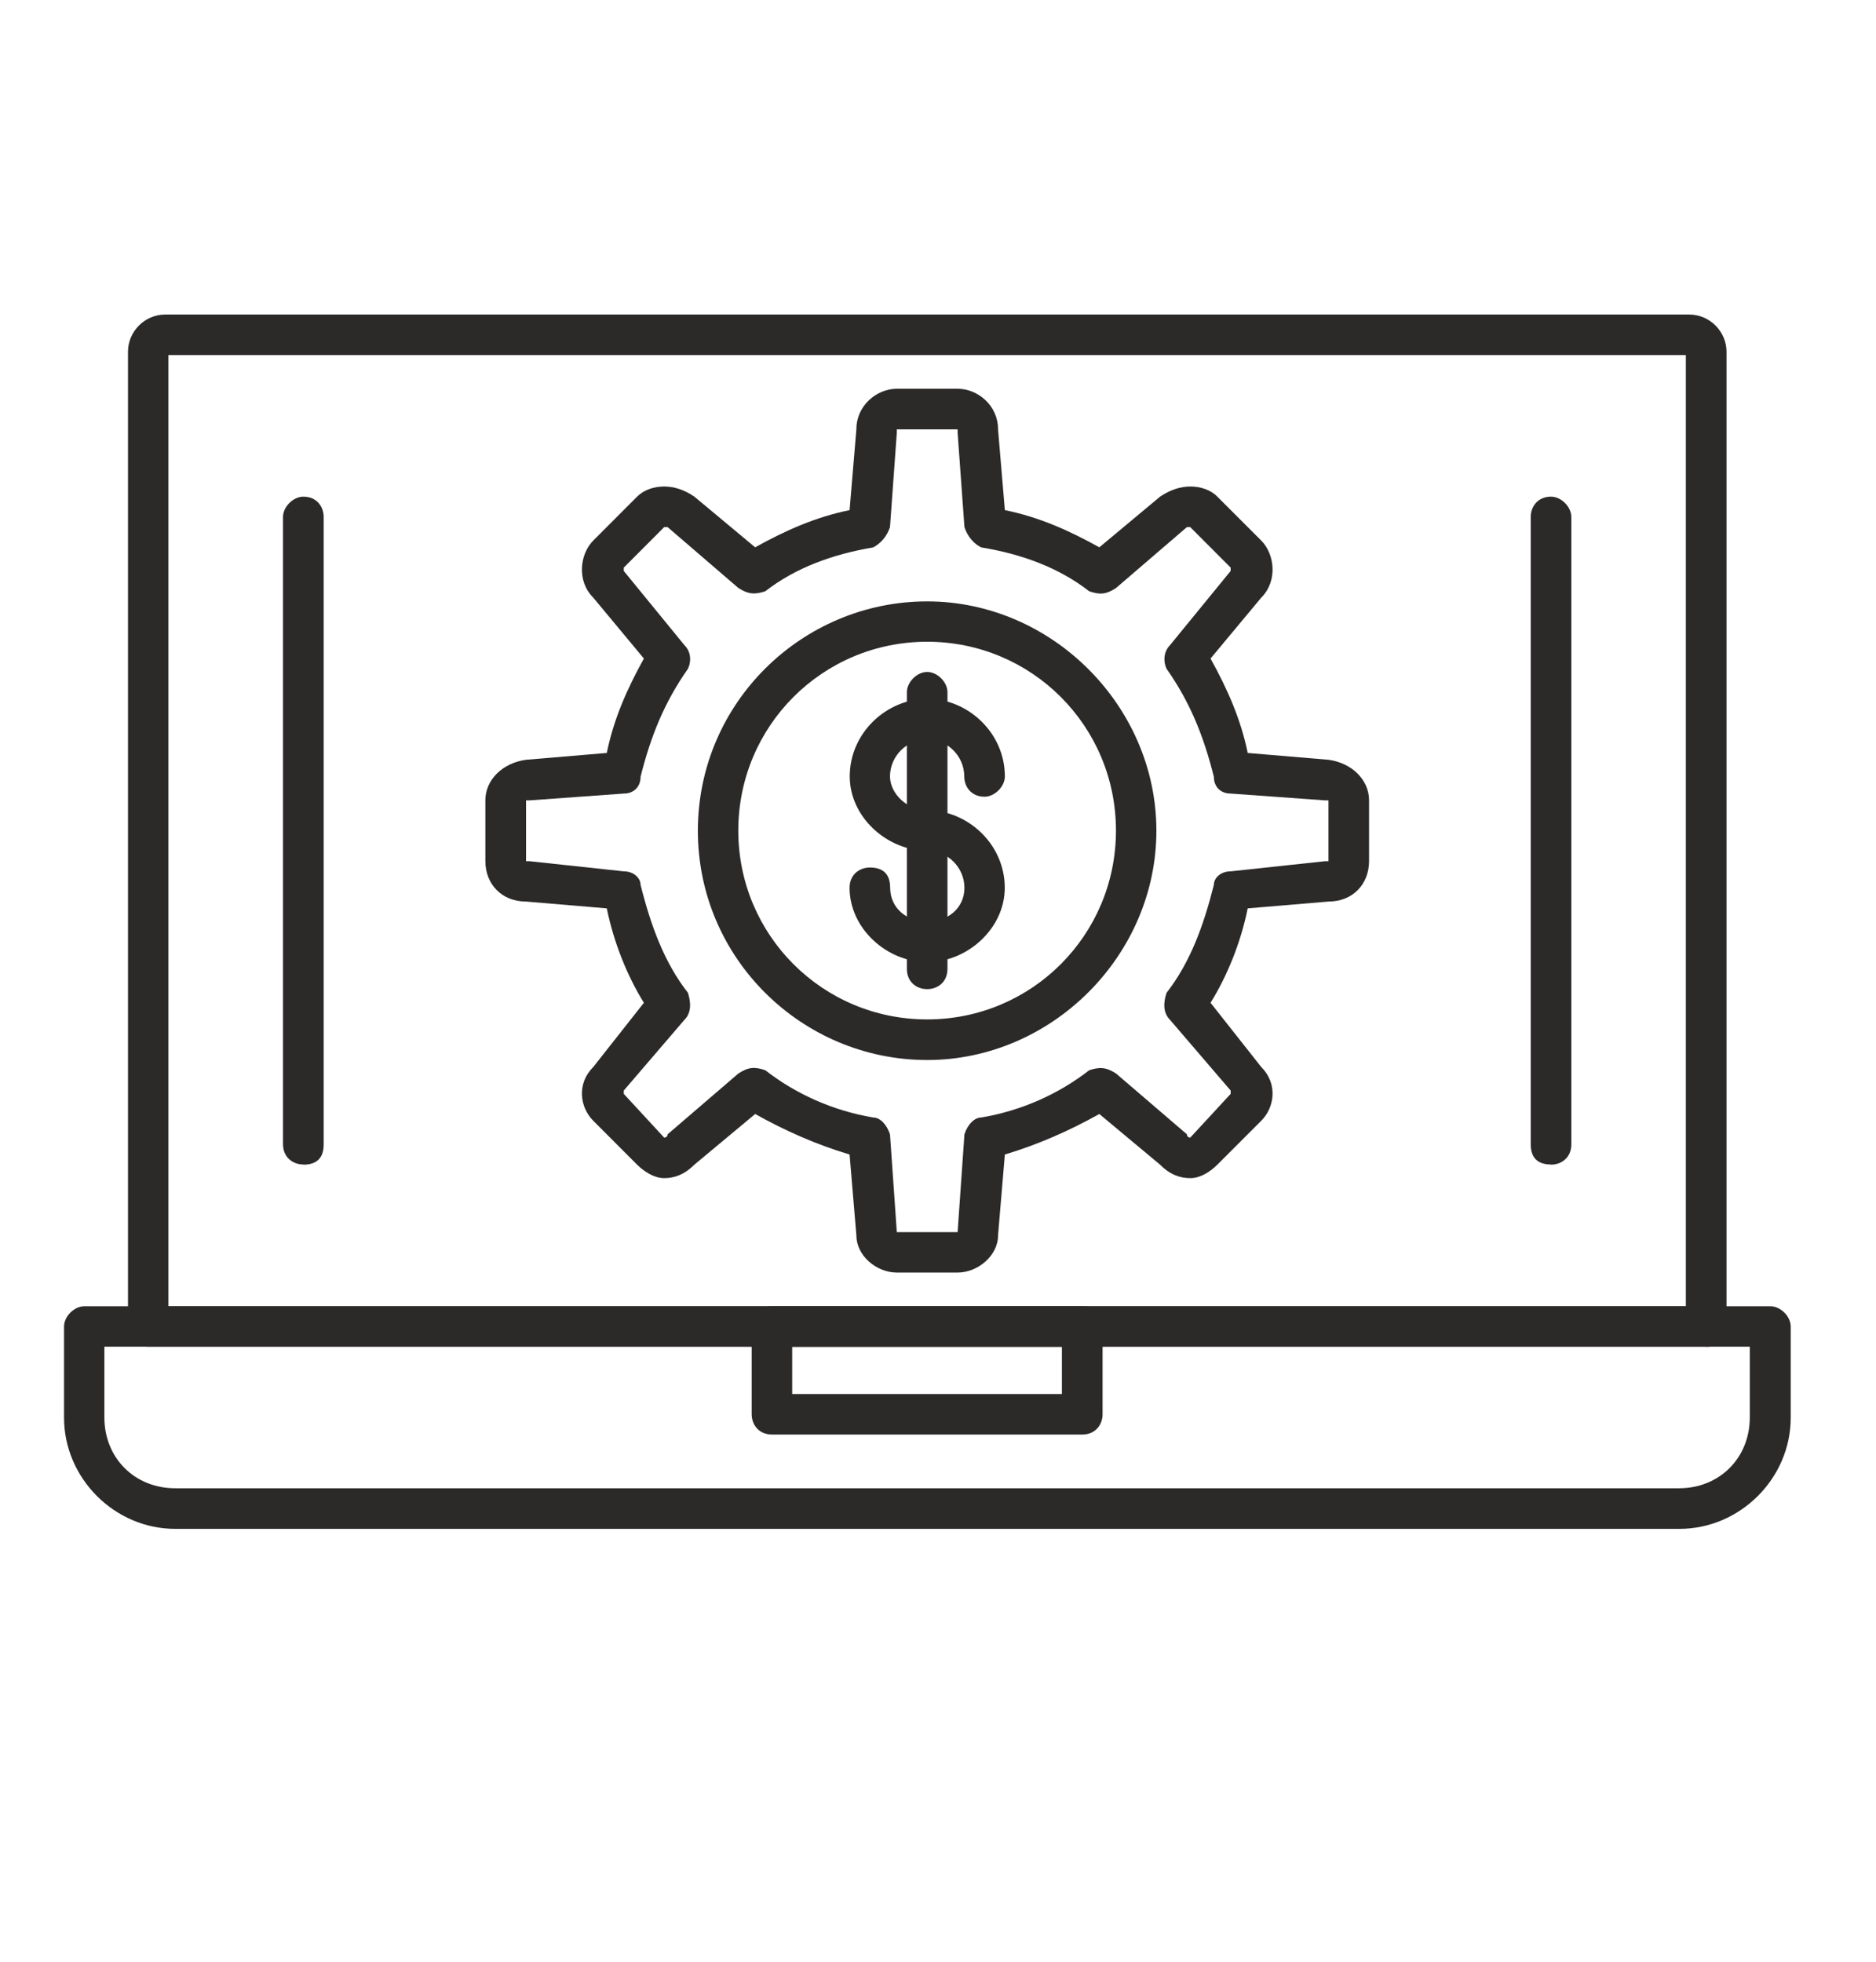 <svg width="22" height="23" viewBox="0 0 22 23" fill="none" xmlns="http://www.w3.org/2000/svg">
<path fill-rule="evenodd" clip-rule="evenodd" d="M19.692 17.925H2.055C1.343 17.925 0.751 17.331 0.751 16.621V15.553C0.751 15.434 0.87 15.315 0.989 15.315H20.762C20.881 15.315 21 15.434 21 15.553V16.621C21 17.333 20.406 17.925 19.695 17.925H19.692ZM1.224 15.789V16.619C1.224 17.093 1.579 17.449 2.054 17.449H19.69C20.165 17.449 20.52 17.093 20.52 16.619V15.789H1.222H1.224Z" fill="#2C2929"/>
<path fill-rule="evenodd" clip-rule="evenodd" d="M12.691 16.819H9.054C8.895 16.819 8.815 16.7 8.815 16.581V15.552C8.815 15.432 8.895 15.313 9.054 15.313H12.691C12.85 15.313 12.93 15.432 12.93 15.552V16.581C12.93 16.7 12.85 16.819 12.691 16.819ZM9.29 16.344H12.453V15.79H9.29V16.344Z" fill="#2C2929"/>
<path fill-rule="evenodd" clip-rule="evenodd" d="M20.008 15.789H1.739C1.62 15.789 1.501 15.709 1.501 15.551V4.124C1.501 3.886 1.698 3.688 1.936 3.688H19.811C20.049 3.688 20.247 3.886 20.247 4.124V15.553C20.247 15.711 20.128 15.791 20.008 15.791V15.789ZM1.975 15.315H19.77V4.163H1.975V15.315Z" fill="#2C2929"/>
<path fill-rule="evenodd" clip-rule="evenodd" d="M10.873 11.28C10.398 11.28 9.963 10.884 9.963 10.409C9.963 10.251 10.082 10.171 10.201 10.171C10.359 10.171 10.439 10.251 10.439 10.409C10.439 10.648 10.636 10.806 10.874 10.806C11.113 10.806 11.31 10.648 11.31 10.409C11.31 10.171 11.113 9.974 10.874 9.974C10.4 9.974 9.965 9.578 9.965 9.103C9.965 8.59 10.4 8.193 10.874 8.193C11.349 8.193 11.784 8.59 11.784 9.103C11.784 9.222 11.665 9.341 11.546 9.341C11.388 9.341 11.308 9.222 11.308 9.103C11.308 8.865 11.111 8.668 10.873 8.668C10.635 8.668 10.437 8.865 10.437 9.103C10.437 9.301 10.635 9.5 10.873 9.5C11.347 9.5 11.783 9.896 11.783 10.409C11.783 10.884 11.347 11.28 10.873 11.28Z" fill="#2C2929"/>
<path fill-rule="evenodd" clip-rule="evenodd" d="M10.873 11.597C10.754 11.597 10.635 11.518 10.635 11.359V8.116C10.635 7.997 10.754 7.878 10.873 7.878C10.992 7.878 11.111 7.997 11.111 8.116V11.359C11.111 11.518 10.992 11.597 10.873 11.597Z" fill="#2C2929"/>
<path fill-rule="evenodd" clip-rule="evenodd" d="M11.23 14.92H10.517C10.279 14.92 10.043 14.723 10.043 14.485L9.963 13.536C9.567 13.417 9.211 13.259 8.856 13.061L8.143 13.655C8.024 13.774 7.905 13.813 7.788 13.813C7.67 13.813 7.55 13.733 7.471 13.655L6.958 13.141C6.8 12.983 6.76 12.706 6.958 12.509L7.551 11.757C7.354 11.441 7.196 11.044 7.116 10.65L6.167 10.57C5.89 10.57 5.692 10.372 5.692 10.095V9.383C5.692 9.145 5.89 8.947 6.167 8.908L7.116 8.828C7.196 8.432 7.354 8.076 7.551 7.721L6.958 7.008C6.76 6.811 6.8 6.495 6.958 6.337L7.471 5.823C7.551 5.743 7.669 5.704 7.788 5.704C7.907 5.704 8.026 5.743 8.143 5.823L8.856 6.417C9.211 6.219 9.568 6.061 9.963 5.981L10.043 5.032C10.043 4.755 10.281 4.558 10.517 4.558H11.23C11.468 4.558 11.704 4.755 11.704 5.032L11.784 5.981C12.181 6.061 12.536 6.219 12.892 6.417L13.604 5.823C13.723 5.743 13.842 5.704 13.96 5.704C14.077 5.704 14.198 5.743 14.276 5.823L14.79 6.337C14.948 6.495 14.987 6.811 14.79 7.008L14.196 7.721C14.393 8.076 14.552 8.434 14.632 8.828L15.581 8.908C15.858 8.947 16.055 9.146 16.055 9.383V10.095C16.055 10.372 15.858 10.57 15.581 10.57L14.632 10.65C14.552 11.046 14.393 11.441 14.196 11.757L14.79 12.509C14.987 12.706 14.948 12.983 14.79 13.141L14.276 13.655C14.196 13.735 14.079 13.813 13.96 13.813C13.841 13.813 13.722 13.774 13.604 13.655L12.892 13.061C12.536 13.259 12.179 13.417 11.784 13.536L11.704 14.485C11.704 14.723 11.466 14.92 11.23 14.92ZM10.517 14.446H11.23L11.31 13.299C11.349 13.18 11.429 13.102 11.507 13.102C11.982 13.022 12.417 12.825 12.773 12.548C12.892 12.509 12.97 12.509 13.089 12.587L13.919 13.299C13.919 13.338 13.958 13.338 13.958 13.338L14.432 12.825V12.786L13.72 11.956C13.64 11.876 13.64 11.759 13.681 11.639C13.958 11.284 14.116 10.849 14.235 10.374C14.235 10.294 14.315 10.216 14.432 10.216L15.54 10.097H15.579V9.384H15.54L14.432 9.304C14.313 9.304 14.235 9.224 14.235 9.107C14.116 8.633 13.958 8.236 13.681 7.842C13.642 7.762 13.642 7.644 13.72 7.565L14.432 6.694V6.655L13.958 6.18H13.919L13.089 6.893C12.97 6.973 12.892 6.973 12.773 6.932C12.417 6.655 11.982 6.496 11.507 6.418C11.427 6.379 11.349 6.299 11.31 6.18L11.23 5.073V5.034H10.517V5.073L10.437 6.18C10.398 6.299 10.318 6.377 10.24 6.418C9.766 6.498 9.33 6.656 8.975 6.932C8.856 6.971 8.778 6.971 8.658 6.893L7.829 6.18H7.789L7.315 6.655V6.694L8.027 7.565C8.107 7.644 8.107 7.762 8.067 7.842C7.789 8.238 7.631 8.633 7.512 9.107C7.512 9.226 7.432 9.304 7.315 9.304L6.208 9.384H6.169V10.097H6.208L7.315 10.216C7.434 10.216 7.512 10.296 7.512 10.374C7.631 10.849 7.789 11.284 8.067 11.639C8.106 11.759 8.106 11.878 8.027 11.956L7.315 12.786V12.825L7.789 13.338C7.789 13.338 7.829 13.338 7.829 13.299L8.658 12.587C8.778 12.507 8.856 12.507 8.975 12.548C9.33 12.825 9.766 13.022 10.24 13.102C10.32 13.102 10.398 13.182 10.437 13.299L10.517 14.446Z" fill="#2C2929"/>
<path fill-rule="evenodd" clip-rule="evenodd" d="M10.873 12.428C9.41 12.428 8.184 11.241 8.184 9.74C8.184 8.238 9.41 7.051 10.873 7.051C12.335 7.051 13.561 8.277 13.561 9.74C13.561 11.202 12.335 12.428 10.873 12.428ZM10.873 7.524C9.646 7.524 8.658 8.512 8.658 9.738C8.658 10.964 9.646 11.952 10.873 11.952C12.099 11.952 13.087 10.964 13.087 9.738C13.087 8.512 12.099 7.524 10.873 7.524Z" fill="#2C2929"/>
<path fill-rule="evenodd" clip-rule="evenodd" d="M3.557 13.653C3.438 13.653 3.319 13.573 3.319 13.415V6.061C3.319 5.942 3.438 5.823 3.557 5.823C3.716 5.823 3.796 5.942 3.796 6.061V13.417C3.796 13.575 3.716 13.655 3.557 13.655V13.653Z" fill="#2C2929"/>
<path fill-rule="evenodd" clip-rule="evenodd" d="M18.189 13.653C18.031 13.653 17.951 13.573 17.951 13.415V6.061C17.951 5.942 18.031 5.823 18.189 5.823C18.308 5.823 18.427 5.942 18.427 6.061V13.417C18.427 13.575 18.308 13.655 18.189 13.655V13.653Z" fill="#2C2929"/>
</svg>
